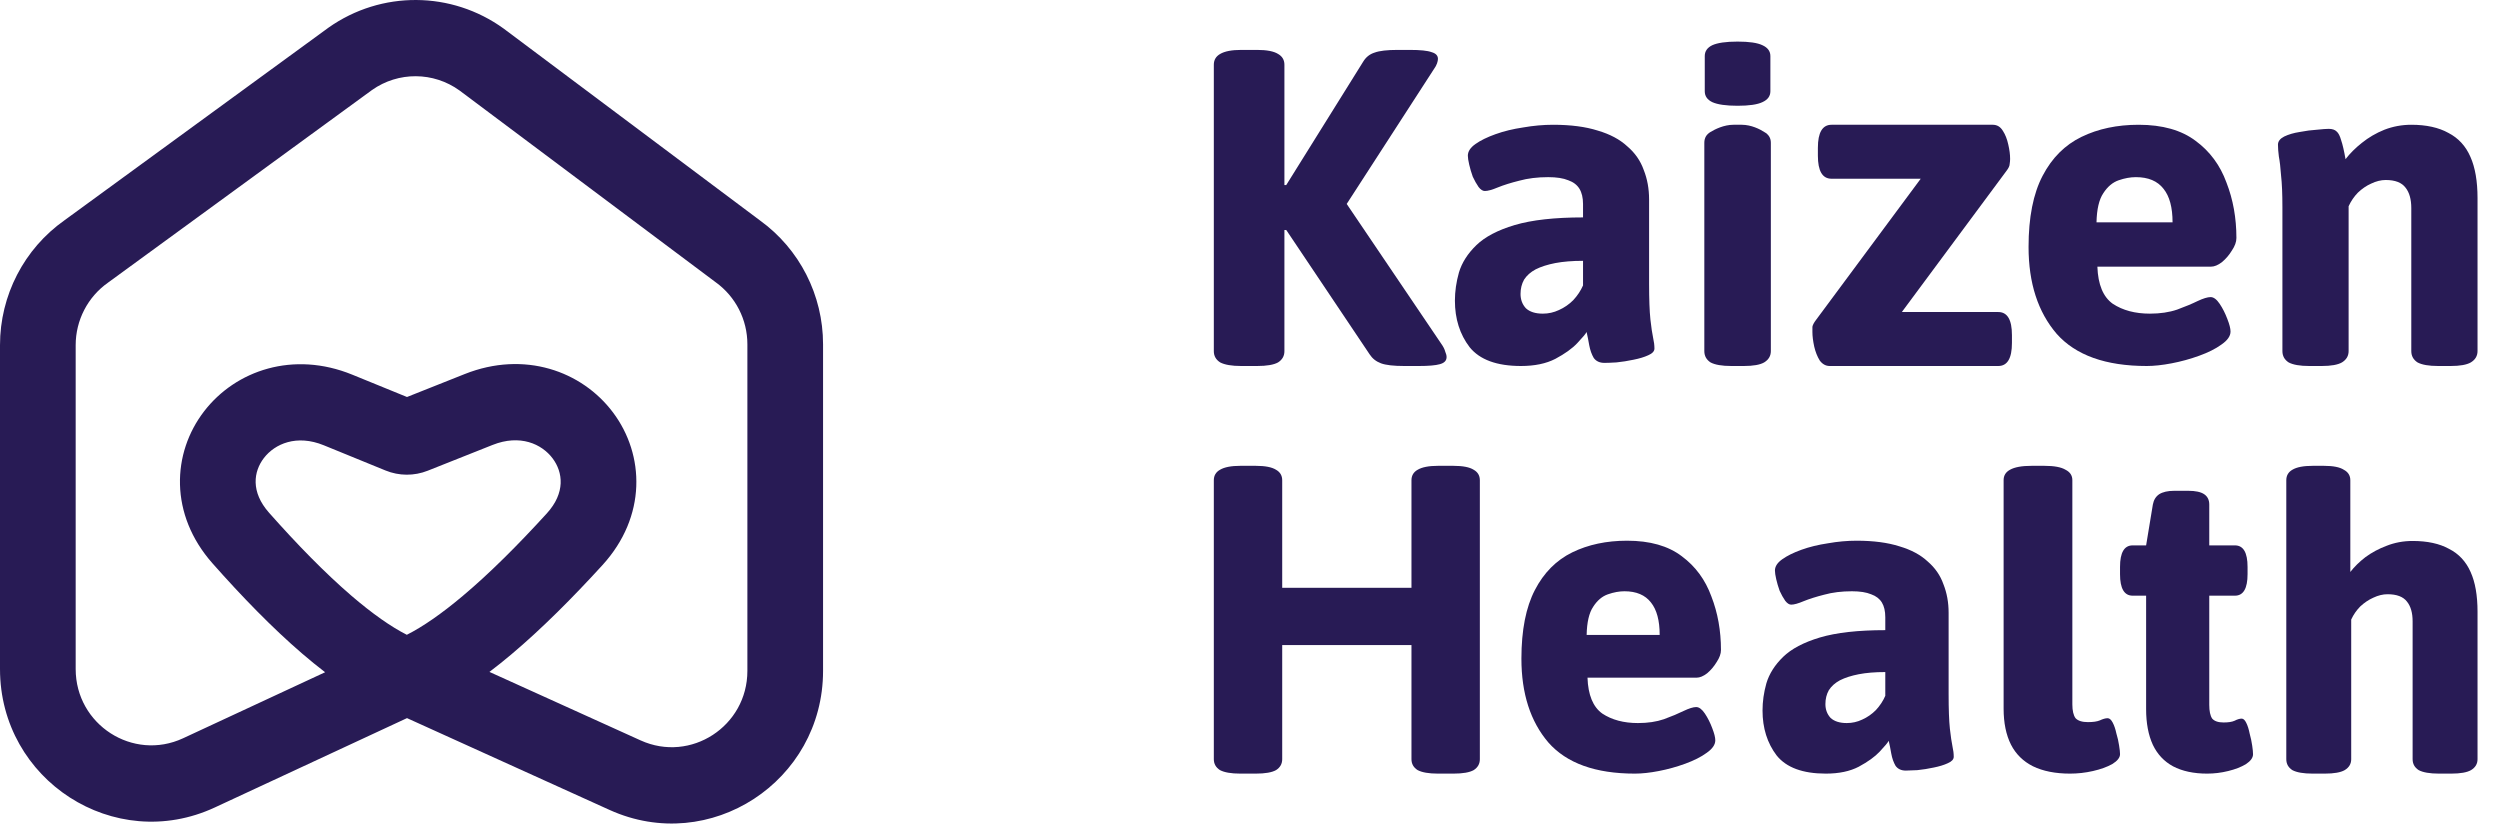 <svg width="85" height="28" viewBox="0 0 85 28" fill="none" xmlns="http://www.w3.org/2000/svg">
<path d="M78.631 26.303C78.318 26.303 78.087 26.263 77.94 26.184C77.803 26.095 77.734 25.972 77.734 25.813V16.328C77.734 16.17 77.803 16.051 77.94 15.972C78.087 15.883 78.318 15.838 78.631 15.838H79.014C79.328 15.838 79.553 15.883 79.69 15.972C79.838 16.051 79.911 16.17 79.911 16.328V19.447C80.048 19.269 80.22 19.101 80.426 18.942C80.642 18.784 80.882 18.655 81.147 18.556C81.421 18.448 81.715 18.393 82.029 18.393C82.529 18.393 82.941 18.482 83.265 18.66C83.598 18.828 83.843 19.091 84 19.447C84.157 19.793 84.236 20.243 84.236 20.797V25.813C84.236 25.972 84.162 26.095 84.015 26.184C83.878 26.263 83.652 26.303 83.338 26.303H82.926C82.613 26.303 82.382 26.263 82.235 26.184C82.098 26.095 82.029 25.972 82.029 25.813V21.124C82.029 20.837 81.965 20.614 81.838 20.456C81.71 20.288 81.49 20.204 81.176 20.204C81.019 20.204 80.857 20.243 80.691 20.322C80.534 20.392 80.387 20.491 80.249 20.619C80.122 20.748 80.019 20.896 79.941 21.064V25.813C79.941 25.972 79.867 26.095 79.72 26.184C79.583 26.263 79.357 26.303 79.043 26.303H78.631Z" fill="#281B55"/>
<path d="M75.043 26.303C74.585 26.303 74.199 26.22 73.884 26.055C73.579 25.889 73.35 25.645 73.197 25.324C73.044 24.993 72.968 24.588 72.968 24.111V20.253H72.51C72.224 20.253 72.081 20.009 72.081 19.522V19.274C72.081 18.787 72.224 18.543 72.51 18.543H72.968L73.197 17.155C73.226 16.999 73.297 16.882 73.412 16.804C73.536 16.726 73.707 16.687 73.927 16.687H74.399C74.647 16.687 74.829 16.726 74.943 16.804C75.058 16.882 75.115 16.999 75.115 17.155V18.543H75.988C76.274 18.543 76.417 18.787 76.417 19.274V19.522C76.417 20.009 76.274 20.253 75.988 20.253H75.115V23.965C75.115 24.179 75.148 24.335 75.215 24.433C75.291 24.52 75.42 24.564 75.602 24.564C75.764 24.564 75.888 24.545 75.974 24.506C76.069 24.457 76.15 24.433 76.217 24.433C76.274 24.433 76.327 24.481 76.374 24.579C76.422 24.676 76.46 24.798 76.489 24.944C76.527 25.08 76.556 25.217 76.575 25.353C76.594 25.48 76.603 25.577 76.603 25.645C76.603 25.762 76.522 25.875 76.36 25.982C76.198 26.079 75.998 26.157 75.759 26.215C75.52 26.274 75.282 26.303 75.043 26.303Z" fill="#281B55"/>
<path d="M70.382 26.303C69.884 26.303 69.463 26.22 69.12 26.053C68.788 25.886 68.539 25.641 68.373 25.317C68.206 24.984 68.123 24.576 68.123 24.096V16.324C68.123 16.167 68.196 16.049 68.341 15.971C68.497 15.883 68.741 15.838 69.074 15.838H69.51C69.842 15.838 70.081 15.883 70.227 15.971C70.382 16.049 70.46 16.167 70.46 16.324V23.949C70.46 24.164 70.497 24.321 70.569 24.419C70.653 24.508 70.793 24.552 70.99 24.552C71.167 24.552 71.302 24.532 71.395 24.493C71.499 24.444 71.587 24.419 71.66 24.419C71.722 24.419 71.779 24.468 71.831 24.567C71.883 24.665 71.925 24.787 71.956 24.934C71.998 25.072 72.029 25.209 72.049 25.346C72.07 25.474 72.081 25.572 72.081 25.641C72.081 25.759 71.992 25.871 71.816 25.979C71.639 26.077 71.421 26.156 71.161 26.215C70.902 26.274 70.642 26.303 70.382 26.303Z" fill="#281B55"/>
<path d="M62.078 26.303C61.293 26.303 60.736 26.097 60.406 25.686C60.086 25.265 59.926 24.755 59.926 24.158C59.926 23.854 59.969 23.546 60.057 23.232C60.154 22.909 60.343 22.61 60.624 22.336C60.905 22.062 61.322 21.841 61.875 21.675C62.437 21.508 63.179 21.425 64.1 21.425V20.984C64.1 20.779 64.061 20.612 63.984 20.485C63.906 20.358 63.785 20.264 63.62 20.206C63.455 20.137 63.237 20.103 62.966 20.103C62.617 20.103 62.301 20.142 62.02 20.22C61.749 20.289 61.516 20.362 61.322 20.441C61.138 20.519 60.997 20.558 60.9 20.558C60.833 20.558 60.765 20.514 60.697 20.426C60.629 20.328 60.566 20.215 60.508 20.088C60.459 19.951 60.42 19.819 60.391 19.691C60.362 19.564 60.348 19.466 60.348 19.398C60.348 19.26 60.43 19.133 60.595 19.016C60.76 18.898 60.978 18.79 61.249 18.692C61.521 18.594 61.822 18.521 62.151 18.472C62.481 18.413 62.806 18.384 63.126 18.384C63.698 18.384 64.183 18.448 64.58 18.575C64.978 18.692 65.298 18.864 65.54 19.089C65.792 19.305 65.972 19.564 66.078 19.868C66.195 20.162 66.253 20.485 66.253 20.837V23.6C66.253 24.109 66.267 24.501 66.296 24.775C66.326 25.039 66.355 25.24 66.384 25.377C66.413 25.505 66.427 25.622 66.427 25.73C66.427 25.818 66.359 25.892 66.224 25.95C66.098 26.009 65.938 26.058 65.744 26.097C65.559 26.137 65.375 26.166 65.191 26.185C65.016 26.195 64.886 26.2 64.798 26.2C64.643 26.2 64.527 26.146 64.449 26.038C64.381 25.921 64.333 25.784 64.304 25.627C64.275 25.461 64.246 25.314 64.216 25.186C64.188 25.245 64.086 25.368 63.911 25.554C63.746 25.73 63.509 25.901 63.198 26.068C62.898 26.225 62.525 26.303 62.078 26.303ZM62.791 24.584C62.975 24.584 63.15 24.545 63.315 24.466C63.489 24.388 63.645 24.28 63.78 24.143C63.916 23.996 64.023 23.835 64.1 23.658V22.85C63.751 22.85 63.45 22.875 63.198 22.924C62.946 22.973 62.733 23.041 62.559 23.129C62.394 23.218 62.268 23.33 62.18 23.467C62.103 23.605 62.064 23.761 62.064 23.938C62.064 24.124 62.122 24.28 62.239 24.408C62.364 24.525 62.549 24.584 62.791 24.584Z" fill="#281B55"/>
<path d="M55.586 26.303C54.246 26.303 53.266 25.95 52.645 25.245C52.034 24.53 51.728 23.58 51.728 22.395C51.728 21.425 51.881 20.646 52.187 20.059C52.492 19.471 52.916 19.045 53.458 18.78C54 18.516 54.62 18.384 55.32 18.384C56.099 18.384 56.719 18.56 57.182 18.913C57.645 19.256 57.98 19.711 58.187 20.279C58.404 20.837 58.513 21.445 58.513 22.101C58.513 22.228 58.463 22.365 58.365 22.512C58.276 22.659 58.168 22.787 58.04 22.894C57.911 22.992 57.793 23.041 57.685 23.041H53.975C53.995 23.629 54.162 24.035 54.478 24.261C54.803 24.476 55.207 24.584 55.69 24.584C56.025 24.584 56.32 24.54 56.576 24.452C56.842 24.354 57.064 24.261 57.242 24.173C57.429 24.084 57.572 24.04 57.67 24.04C57.769 24.04 57.867 24.114 57.966 24.261C58.064 24.408 58.148 24.574 58.217 24.76C58.286 24.937 58.32 25.074 58.32 25.172C58.32 25.319 58.222 25.461 58.025 25.598C57.838 25.735 57.596 25.857 57.301 25.965C57.005 26.073 56.705 26.156 56.399 26.215C56.094 26.274 55.823 26.303 55.586 26.303ZM53.946 21.587H56.429C56.429 21.097 56.33 20.73 56.133 20.485C55.936 20.23 55.635 20.103 55.231 20.103C55.054 20.103 54.867 20.137 54.67 20.206C54.473 20.274 54.305 20.416 54.167 20.632C54.029 20.837 53.955 21.156 53.946 21.587Z" fill="#281B55"/>
<path d="M42.17 26.303C41.86 26.303 41.63 26.263 41.48 26.184C41.34 26.095 41.27 25.971 41.27 25.812V16.329C41.27 16.17 41.34 16.051 41.48 15.972C41.63 15.883 41.86 15.838 42.17 15.838H42.695C43.015 15.838 43.245 15.883 43.385 15.972C43.525 16.051 43.595 16.17 43.595 16.329V19.986H47.99V16.329C47.99 16.17 48.06 16.051 48.2 15.972C48.35 15.883 48.58 15.838 48.89 15.838H49.415C49.735 15.838 49.965 15.883 50.105 15.972C50.245 16.051 50.315 16.17 50.315 16.329V25.812C50.315 25.971 50.245 26.095 50.105 26.184C49.965 26.263 49.735 26.303 49.415 26.303H48.89C48.58 26.303 48.35 26.263 48.2 26.184C48.06 26.095 47.99 25.971 47.99 25.812V21.933H43.595V25.812C43.595 25.971 43.525 26.095 43.385 26.184C43.245 26.263 43.015 26.303 42.695 26.303H42.17Z" fill="#281B55"/>
<path d="M78.517 12.444C78.197 12.444 77.962 12.403 77.812 12.321C77.671 12.229 77.602 12.101 77.602 11.936V7.043C77.602 6.591 77.587 6.232 77.556 5.966C77.537 5.689 77.511 5.473 77.481 5.319C77.461 5.165 77.451 5.032 77.451 4.919C77.451 4.806 77.522 4.714 77.662 4.642C77.812 4.57 77.987 4.519 78.187 4.488C78.397 4.447 78.592 4.422 78.772 4.411C78.962 4.391 79.097 4.381 79.177 4.381C79.297 4.381 79.388 4.411 79.448 4.473C79.508 4.524 79.558 4.622 79.598 4.765C79.648 4.909 79.698 5.124 79.748 5.412C79.898 5.217 80.083 5.032 80.303 4.858C80.533 4.673 80.788 4.524 81.069 4.411C81.359 4.299 81.664 4.242 81.984 4.242C82.494 4.242 82.915 4.335 83.245 4.519C83.585 4.694 83.835 4.965 83.995 5.335C84.155 5.694 84.236 6.161 84.236 6.735V11.936C84.236 12.101 84.16 12.229 84.01 12.321C83.87 12.403 83.64 12.444 83.32 12.444H82.9C82.579 12.444 82.344 12.403 82.194 12.321C82.054 12.229 81.984 12.101 81.984 11.936V7.074C81.984 6.776 81.919 6.545 81.789 6.381C81.659 6.207 81.434 6.12 81.114 6.12C80.954 6.12 80.788 6.161 80.618 6.243C80.458 6.314 80.308 6.417 80.168 6.55C80.038 6.684 79.933 6.838 79.853 7.012V11.936C79.853 12.101 79.778 12.229 79.628 12.321C79.488 12.403 79.257 12.444 78.937 12.444H78.517Z" fill="#281B55"/>
<path d="M72.99 12.444C71.594 12.444 70.573 12.079 69.926 11.349C69.29 10.608 68.971 9.624 68.971 8.396C68.971 7.392 69.13 6.586 69.449 5.977C69.767 5.368 70.208 4.927 70.773 4.653C71.337 4.379 71.984 4.242 72.713 4.242C73.523 4.242 74.17 4.425 74.652 4.79C75.135 5.145 75.484 5.617 75.699 6.205C75.925 6.783 76.038 7.412 76.038 8.092C76.038 8.224 75.987 8.366 75.884 8.518C75.792 8.67 75.679 8.802 75.545 8.914C75.412 9.015 75.289 9.066 75.176 9.066H71.311C71.332 9.675 71.507 10.096 71.835 10.329C72.174 10.552 72.594 10.664 73.097 10.664C73.446 10.664 73.754 10.618 74.021 10.527C74.298 10.425 74.529 10.329 74.714 10.238C74.909 10.146 75.058 10.101 75.16 10.101C75.263 10.101 75.366 10.177 75.468 10.329C75.571 10.481 75.658 10.654 75.73 10.846C75.802 11.029 75.838 11.171 75.838 11.273C75.838 11.425 75.735 11.572 75.53 11.714C75.335 11.856 75.084 11.983 74.776 12.094C74.468 12.206 74.155 12.292 73.836 12.353C73.518 12.414 73.236 12.444 72.99 12.444ZM71.281 7.56H73.867C73.867 7.052 73.765 6.672 73.559 6.418C73.354 6.154 73.041 6.023 72.62 6.023C72.435 6.023 72.24 6.058 72.035 6.129C71.83 6.2 71.655 6.347 71.512 6.57C71.368 6.783 71.291 7.113 71.281 7.56Z" fill="#281B55"/>
<path d="M62.211 12.444C62.076 12.444 61.963 12.382 61.87 12.256C61.787 12.12 61.725 11.963 61.684 11.786C61.643 11.597 61.622 11.43 61.622 11.284C61.622 11.231 61.622 11.174 61.622 11.111C61.632 11.049 61.674 10.97 61.746 10.876L65.99 5.152L66.578 6.077H62.273C61.963 6.077 61.808 5.816 61.808 5.293V5.026C61.808 4.504 61.963 4.242 62.273 4.242H67.755C67.9 4.242 68.014 4.31 68.096 4.446C68.179 4.572 68.241 4.728 68.282 4.917C68.323 5.094 68.344 5.256 68.344 5.403C68.344 5.455 68.339 5.512 68.329 5.575C68.329 5.638 68.292 5.716 68.22 5.81L63.976 11.535L63.372 10.609H67.941C68.251 10.609 68.406 10.871 68.406 11.393V11.66C68.406 12.183 68.251 12.444 67.941 12.444H62.211Z" fill="#281B55"/>
<path d="M58.867 12.444C58.545 12.444 58.309 12.403 58.158 12.322C58.017 12.229 57.947 12.101 57.947 11.937V4.855C57.947 4.691 58.017 4.569 58.158 4.487C58.309 4.394 58.615 4.242 58.937 4.242H59.219C59.541 4.242 59.842 4.394 59.982 4.487C60.133 4.569 60.209 4.691 60.209 4.855V11.937C60.209 12.101 60.133 12.229 59.982 12.322C59.842 12.403 59.611 12.444 59.289 12.444H58.867ZM59.078 3.596C58.686 3.596 58.399 3.555 58.218 3.473C58.048 3.391 57.962 3.268 57.962 3.104V1.906C57.962 1.742 58.048 1.619 58.218 1.537C58.399 1.455 58.686 1.414 59.078 1.414C59.47 1.414 59.751 1.455 59.922 1.537C60.103 1.619 60.193 1.742 60.193 1.906V3.104C60.193 3.268 60.103 3.391 59.922 3.473C59.751 3.555 59.47 3.596 59.078 3.596Z" fill="#281B55"/>
<path d="M51.713 12.444C50.894 12.444 50.312 12.231 49.968 11.805C49.634 11.369 49.467 10.841 49.467 10.223C49.467 9.908 49.513 9.588 49.604 9.264C49.705 8.929 49.902 8.62 50.196 8.336C50.489 8.052 50.924 7.823 51.501 7.651C52.088 7.478 52.862 7.392 53.823 7.392V6.936C53.823 6.723 53.782 6.55 53.701 6.418C53.62 6.286 53.494 6.19 53.322 6.129C53.15 6.058 52.922 6.023 52.639 6.023C52.275 6.023 51.946 6.063 51.653 6.144C51.369 6.215 51.126 6.291 50.924 6.373C50.732 6.454 50.585 6.494 50.484 6.494C50.413 6.494 50.342 6.449 50.271 6.357C50.201 6.256 50.135 6.139 50.074 6.007C50.023 5.865 49.983 5.728 49.953 5.597C49.922 5.465 49.907 5.363 49.907 5.292C49.907 5.15 49.993 5.018 50.165 4.897C50.337 4.775 50.565 4.663 50.848 4.562C51.131 4.46 51.445 4.384 51.789 4.333C52.133 4.273 52.472 4.242 52.806 4.242C53.403 4.242 53.909 4.308 54.324 4.44C54.739 4.562 55.072 4.739 55.325 4.973C55.588 5.196 55.776 5.465 55.887 5.779C56.008 6.083 56.069 6.418 56.069 6.783V9.644C56.069 10.172 56.084 10.578 56.114 10.862C56.145 11.136 56.175 11.344 56.206 11.486C56.236 11.617 56.251 11.739 56.251 11.851C56.251 11.942 56.18 12.018 56.039 12.079C55.907 12.14 55.74 12.191 55.538 12.231C55.346 12.272 55.153 12.302 54.961 12.322C54.779 12.333 54.642 12.338 54.551 12.338C54.389 12.338 54.268 12.282 54.187 12.17C54.116 12.049 54.066 11.906 54.035 11.744C54.005 11.572 53.975 11.42 53.944 11.288C53.914 11.349 53.808 11.475 53.626 11.668C53.453 11.851 53.206 12.028 52.882 12.201C52.568 12.363 52.179 12.444 51.713 12.444ZM52.457 10.664C52.649 10.664 52.831 10.623 53.003 10.542C53.185 10.461 53.347 10.349 53.489 10.207C53.631 10.055 53.742 9.888 53.823 9.705V8.868C53.459 8.868 53.145 8.894 52.882 8.944C52.619 8.995 52.396 9.066 52.214 9.157C52.042 9.249 51.91 9.365 51.819 9.507C51.739 9.649 51.698 9.812 51.698 9.994C51.698 10.187 51.759 10.349 51.88 10.481C52.012 10.603 52.204 10.664 52.457 10.664Z" fill="#281B55"/>
<path d="M42.199 12.444C41.879 12.444 41.641 12.403 41.486 12.322C41.342 12.23 41.27 12.103 41.27 11.941V2.201C41.27 2.038 41.342 1.916 41.486 1.834C41.641 1.743 41.879 1.697 42.199 1.697H42.741C43.072 1.697 43.309 1.743 43.454 1.834C43.598 1.916 43.67 2.038 43.67 2.201V6.292H43.732L46.35 2.094C46.443 1.941 46.572 1.839 46.737 1.788C46.902 1.727 47.16 1.697 47.512 1.697H47.93C48.291 1.697 48.539 1.722 48.673 1.773C48.818 1.814 48.89 1.89 48.89 2.002C48.89 2.043 48.88 2.094 48.859 2.155C48.839 2.216 48.802 2.282 48.751 2.353L45.374 7.574V6.322L48.998 11.681C49.071 11.783 49.117 11.874 49.138 11.956C49.169 12.027 49.184 12.088 49.184 12.139C49.184 12.261 49.107 12.342 48.952 12.383C48.807 12.424 48.57 12.444 48.24 12.444H47.744C47.383 12.444 47.119 12.414 46.954 12.353C46.789 12.292 46.66 12.19 46.567 12.047L43.732 7.819H43.67V11.941C43.67 12.103 43.598 12.23 43.454 12.322C43.309 12.403 43.072 12.444 42.741 12.444H42.199Z" fill="#281B55"/>
<path fill-rule="evenodd" clip-rule="evenodd" d="M15.626 3.078C14.738 2.436 13.544 2.429 12.649 3.06L3.671 9.611C2.983 10.096 2.573 10.889 2.573 11.735V22.748C2.573 24.639 4.52 25.893 6.225 25.101L11.054 22.856C10.791 22.655 10.531 22.443 10.275 22.223C9.252 21.344 8.213 20.271 7.225 19.154C5.753 17.49 5.845 15.407 6.939 13.985C8.015 12.587 9.979 11.922 11.978 12.739L13.838 13.498L15.802 12.717C17.82 11.915 19.784 12.609 20.845 14.027C21.924 15.469 21.988 17.563 20.485 19.212C19.475 20.319 18.419 21.379 17.387 22.248C17.141 22.455 16.892 22.655 16.641 22.845L21.782 25.174C23.485 25.946 25.411 24.692 25.411 22.811V11.705C25.411 10.87 25.012 10.087 24.338 9.6L15.626 3.078ZM13.838 24.416L20.726 27.538C24.131 29.081 27.984 26.572 27.984 22.811V11.705C27.984 10.036 27.186 8.468 25.839 7.495L17.126 0.973C15.351 -0.311 12.964 -0.325 11.173 0.937L2.195 7.488C0.819 8.458 0 10.043 0 11.735V22.748C0 26.53 3.893 29.039 7.303 27.454L13.838 24.416ZM13.832 21.583C14.369 21.313 15.011 20.87 15.737 20.259C16.652 19.49 17.623 18.518 18.589 17.459C19.232 16.755 19.141 16.056 18.79 15.586C18.42 15.092 17.68 14.757 16.747 15.128L14.543 16.004C14.082 16.187 13.569 16.185 13.109 15.997L11.011 15.14C10.086 14.762 9.346 15.088 8.973 15.572C8.62 16.032 8.519 16.722 9.146 17.431C10.09 18.497 11.043 19.476 11.945 20.252C12.661 20.867 13.297 21.312 13.832 21.583Z" fill="#281B55"/>
</svg>
